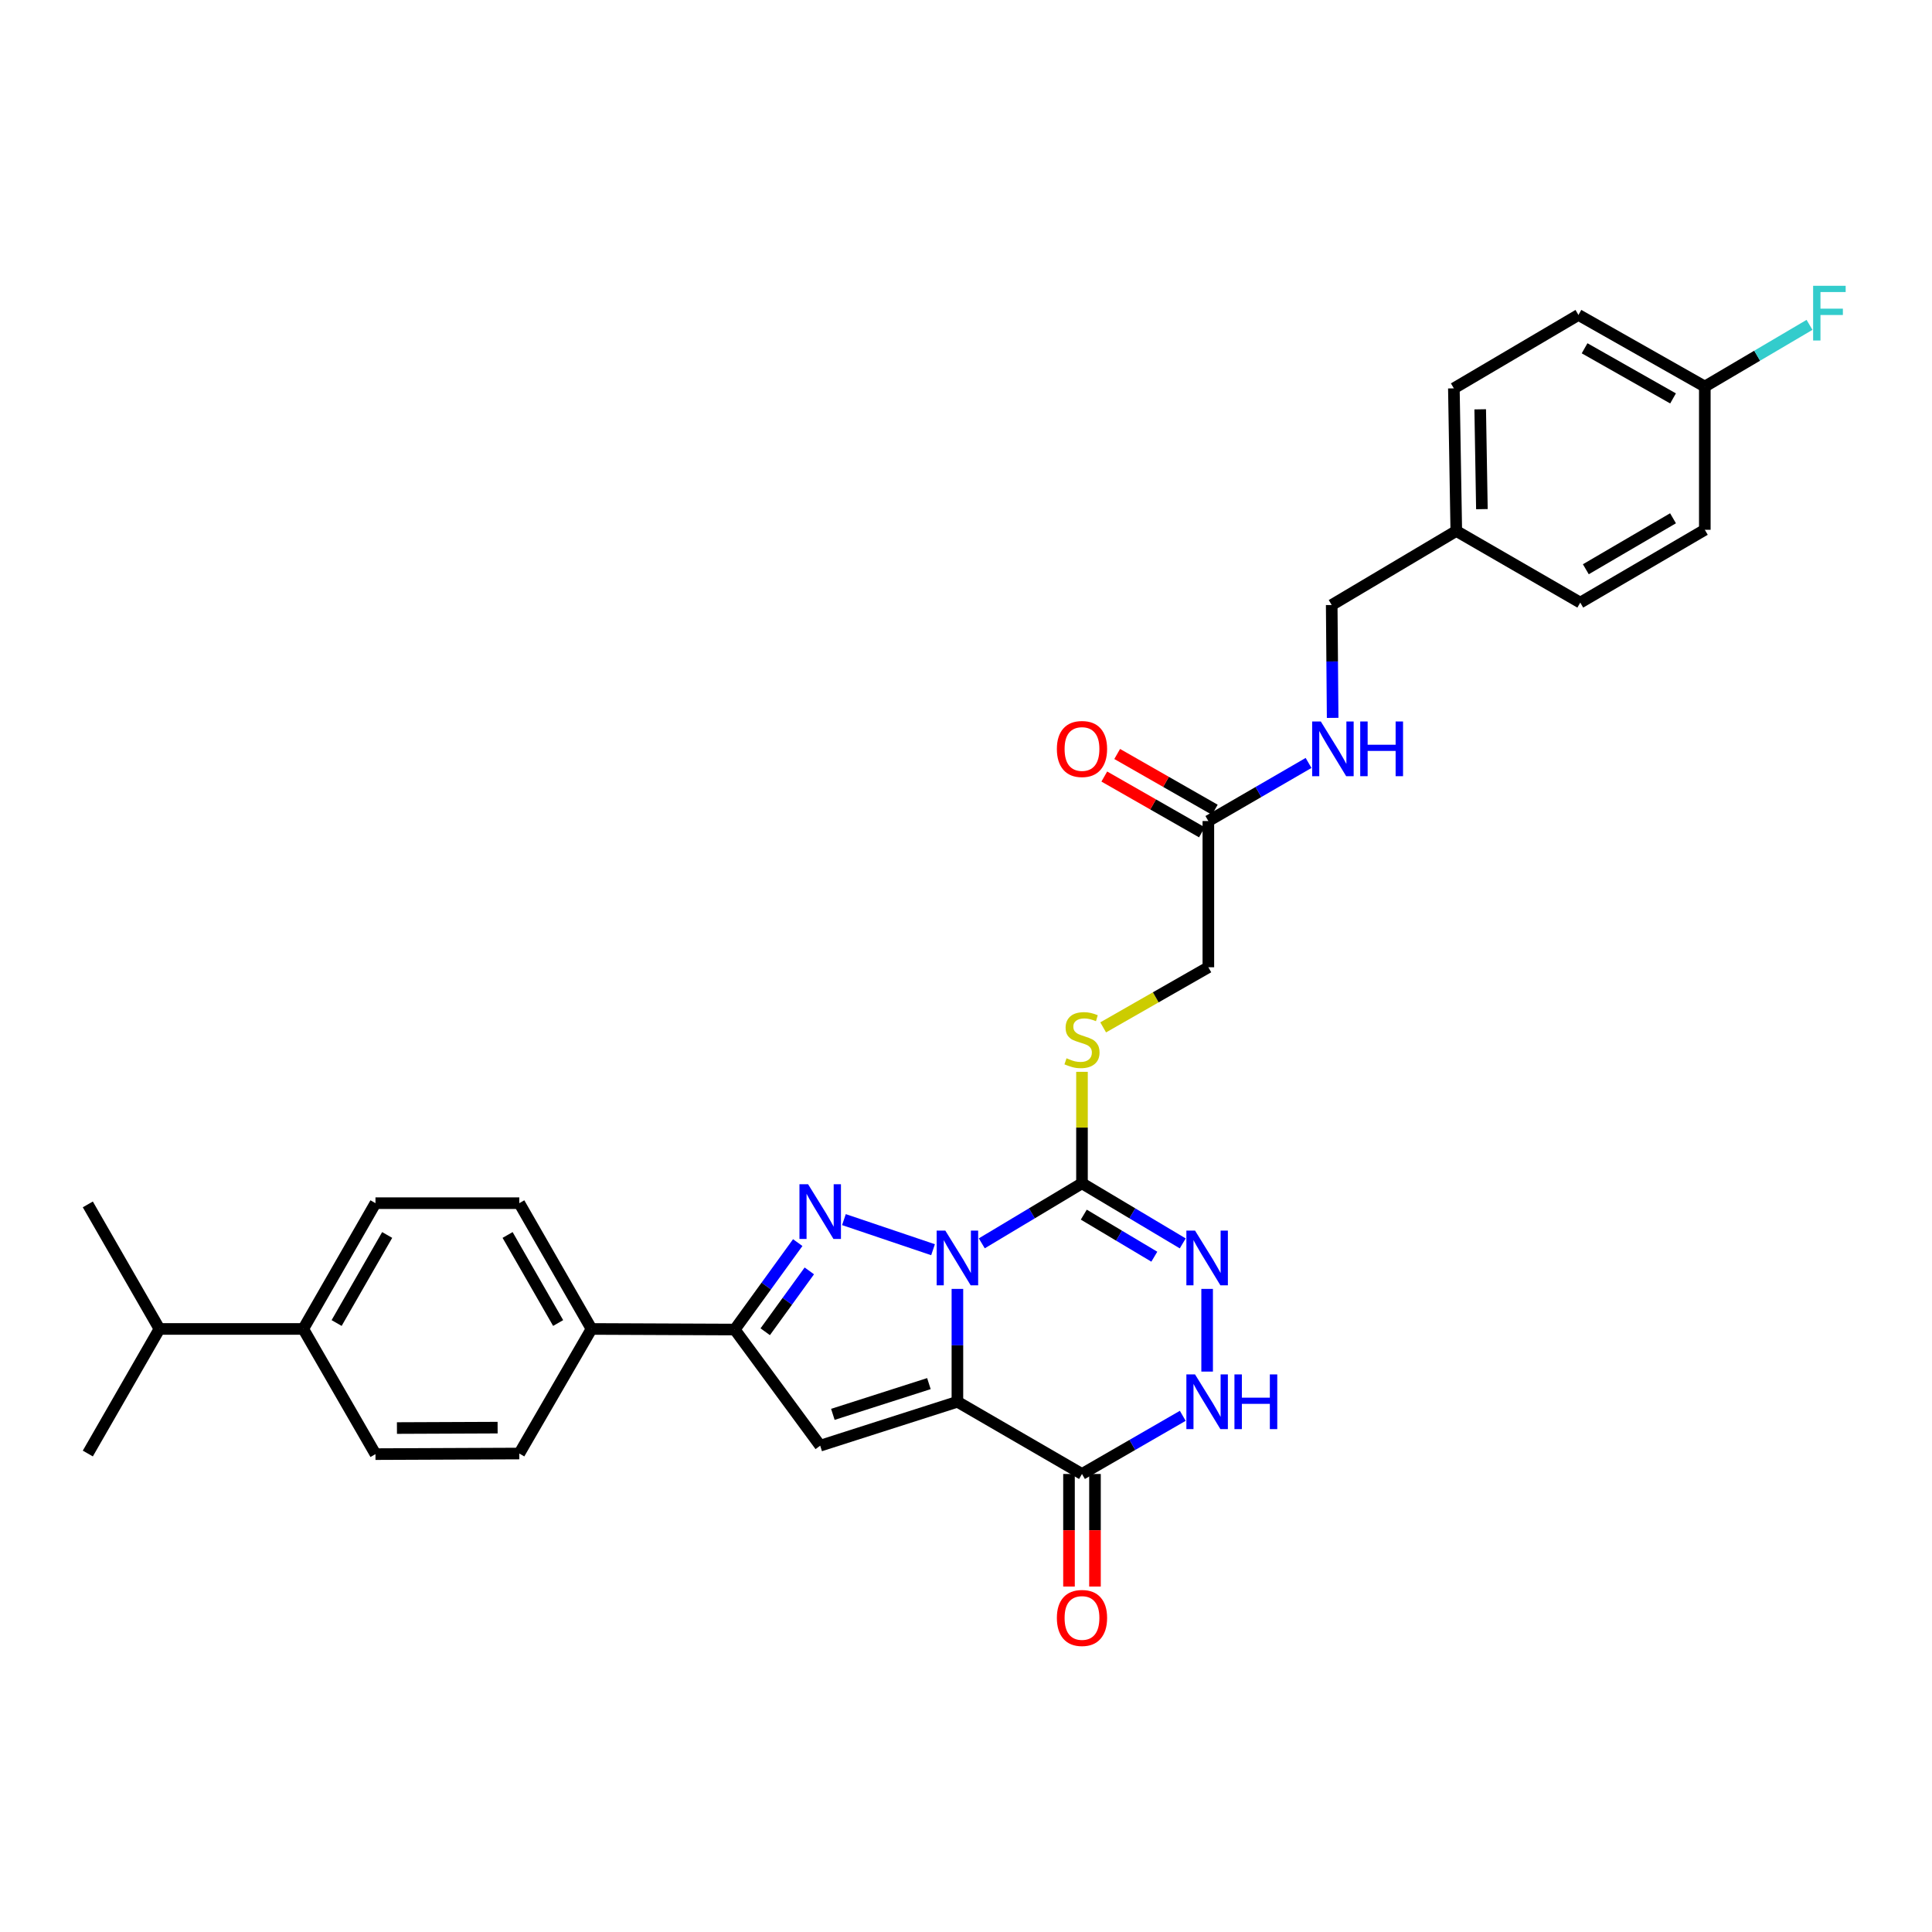 <?xml version='1.0' encoding='iso-8859-1'?>
<svg version='1.1' baseProfile='full'
              xmlns='http://www.w3.org/2000/svg'
                      xmlns:rdkit='http://www.rdkit.org/xml'
                      xmlns:xlink='http://www.w3.org/1999/xlink'
                  xml:space='preserve'
width='1000px' height='1000px' viewBox='0 0 1000 1000'>
<!-- END OF HEADER -->
<rect style='opacity:1.0;fill:#FFFFFF;stroke:none' width='1000' height='1000' x='0' y='0'> </rect>
<path class='bond-0' d='M 495.553,667.133 L 495.553,696.343' style='fill:none;fill-rule:evenodd;stroke:#0000FF;stroke-width:6px;stroke-linecap:butt;stroke-linejoin:miter;stroke-opacity:1' />
<path class='bond-0' d='M 495.553,696.343 L 495.553,725.553' style='fill:none;fill-rule:evenodd;stroke:#000000;stroke-width:6px;stroke-linecap:butt;stroke-linejoin:miter;stroke-opacity:1' />
<path class='bond-1' d='M 482.939,646.851 L 436.815,631.271' style='fill:none;fill-rule:evenodd;stroke:#0000FF;stroke-width:6px;stroke-linecap:butt;stroke-linejoin:miter;stroke-opacity:1' />
<path class='bond-2' d='M 508.172,643.552 L 534.104,628.016' style='fill:none;fill-rule:evenodd;stroke:#0000FF;stroke-width:6px;stroke-linecap:butt;stroke-linejoin:miter;stroke-opacity:1' />
<path class='bond-2' d='M 534.104,628.016 L 560.035,612.48' style='fill:none;fill-rule:evenodd;stroke:#000000;stroke-width:6px;stroke-linecap:butt;stroke-linejoin:miter;stroke-opacity:1' />
<path class='bond-3' d='M 495.553,725.553 L 424.533,748.288' style='fill:none;fill-rule:evenodd;stroke:#000000;stroke-width:6px;stroke-linecap:butt;stroke-linejoin:miter;stroke-opacity:1' />
<path class='bond-3' d='M 480.8,716.156 L 431.087,732.07' style='fill:none;fill-rule:evenodd;stroke:#000000;stroke-width:6px;stroke-linecap:butt;stroke-linejoin:miter;stroke-opacity:1' />
<path class='bond-4' d='M 495.553,725.553 L 560.035,762.931' style='fill:none;fill-rule:evenodd;stroke:#000000;stroke-width:6px;stroke-linecap:butt;stroke-linejoin:miter;stroke-opacity:1' />
<path class='bond-6' d='M 412.907,643.168 L 396.602,665.668' style='fill:none;fill-rule:evenodd;stroke:#0000FF;stroke-width:6px;stroke-linecap:butt;stroke-linejoin:miter;stroke-opacity:1' />
<path class='bond-6' d='M 396.602,665.668 L 380.298,688.169' style='fill:none;fill-rule:evenodd;stroke:#000000;stroke-width:6px;stroke-linecap:butt;stroke-linejoin:miter;stroke-opacity:1' />
<path class='bond-6' d='M 418.905,657.809 L 407.492,673.559' style='fill:none;fill-rule:evenodd;stroke:#0000FF;stroke-width:6px;stroke-linecap:butt;stroke-linejoin:miter;stroke-opacity:1' />
<path class='bond-6' d='M 407.492,673.559 L 396.078,689.309' style='fill:none;fill-rule:evenodd;stroke:#000000;stroke-width:6px;stroke-linecap:butt;stroke-linejoin:miter;stroke-opacity:1' />
<path class='bond-5' d='M 560.035,612.48 L 586.109,628.031' style='fill:none;fill-rule:evenodd;stroke:#000000;stroke-width:6px;stroke-linecap:butt;stroke-linejoin:miter;stroke-opacity:1' />
<path class='bond-5' d='M 586.109,628.031 L 612.183,643.582' style='fill:none;fill-rule:evenodd;stroke:#0000FF;stroke-width:6px;stroke-linecap:butt;stroke-linejoin:miter;stroke-opacity:1' />
<path class='bond-5' d='M 560.969,628.695 L 579.221,639.581' style='fill:none;fill-rule:evenodd;stroke:#000000;stroke-width:6px;stroke-linecap:butt;stroke-linejoin:miter;stroke-opacity:1' />
<path class='bond-5' d='M 579.221,639.581 L 597.473,650.466' style='fill:none;fill-rule:evenodd;stroke:#0000FF;stroke-width:6px;stroke-linecap:butt;stroke-linejoin:miter;stroke-opacity:1' />
<path class='bond-8' d='M 560.035,612.48 L 560.035,583.63' style='fill:none;fill-rule:evenodd;stroke:#000000;stroke-width:6px;stroke-linecap:butt;stroke-linejoin:miter;stroke-opacity:1' />
<path class='bond-8' d='M 560.035,583.63 L 560.035,554.78' style='fill:none;fill-rule:evenodd;stroke:#CCCC00;stroke-width:6px;stroke-linecap:butt;stroke-linejoin:miter;stroke-opacity:1' />
<path class='bond-31' d='M 424.533,748.288 L 380.298,688.169' style='fill:none;fill-rule:evenodd;stroke:#000000;stroke-width:6px;stroke-linecap:butt;stroke-linejoin:miter;stroke-opacity:1' />
<path class='bond-7' d='M 560.035,762.931 L 586.117,747.88' style='fill:none;fill-rule:evenodd;stroke:#000000;stroke-width:6px;stroke-linecap:butt;stroke-linejoin:miter;stroke-opacity:1' />
<path class='bond-7' d='M 586.117,747.88 L 612.199,732.83' style='fill:none;fill-rule:evenodd;stroke:#0000FF;stroke-width:6px;stroke-linecap:butt;stroke-linejoin:miter;stroke-opacity:1' />
<path class='bond-11' d='M 553.311,762.931 L 553.311,792.061' style='fill:none;fill-rule:evenodd;stroke:#000000;stroke-width:6px;stroke-linecap:butt;stroke-linejoin:miter;stroke-opacity:1' />
<path class='bond-11' d='M 553.311,792.061 L 553.311,821.191' style='fill:none;fill-rule:evenodd;stroke:#FF0000;stroke-width:6px;stroke-linecap:butt;stroke-linejoin:miter;stroke-opacity:1' />
<path class='bond-11' d='M 566.759,762.931 L 566.759,792.061' style='fill:none;fill-rule:evenodd;stroke:#000000;stroke-width:6px;stroke-linecap:butt;stroke-linejoin:miter;stroke-opacity:1' />
<path class='bond-11' d='M 566.759,792.061 L 566.759,821.191' style='fill:none;fill-rule:evenodd;stroke:#FF0000;stroke-width:6px;stroke-linecap:butt;stroke-linejoin:miter;stroke-opacity:1' />
<path class='bond-32' d='M 624.809,667.133 L 624.809,709.933' style='fill:none;fill-rule:evenodd;stroke:#0000FF;stroke-width:6px;stroke-linecap:butt;stroke-linejoin:miter;stroke-opacity:1' />
<path class='bond-9' d='M 380.298,688.169 L 306.163,687.862' style='fill:none;fill-rule:evenodd;stroke:#000000;stroke-width:6px;stroke-linecap:butt;stroke-linejoin:miter;stroke-opacity:1' />
<path class='bond-19' d='M 570.999,531.772 L 598.221,516.213' style='fill:none;fill-rule:evenodd;stroke:#CCCC00;stroke-width:6px;stroke-linecap:butt;stroke-linejoin:miter;stroke-opacity:1' />
<path class='bond-19' d='M 598.221,516.213 L 625.444,500.654' style='fill:none;fill-rule:evenodd;stroke:#000000;stroke-width:6px;stroke-linecap:butt;stroke-linejoin:miter;stroke-opacity:1' />
<path class='bond-15' d='M 306.163,687.862 L 268.785,622.76' style='fill:none;fill-rule:evenodd;stroke:#000000;stroke-width:6px;stroke-linecap:butt;stroke-linejoin:miter;stroke-opacity:1' />
<path class='bond-15' d='M 288.894,684.793 L 262.73,639.221' style='fill:none;fill-rule:evenodd;stroke:#000000;stroke-width:6px;stroke-linecap:butt;stroke-linejoin:miter;stroke-opacity:1' />
<path class='bond-16' d='M 306.163,687.862 L 268.785,752.344' style='fill:none;fill-rule:evenodd;stroke:#000000;stroke-width:6px;stroke-linecap:butt;stroke-linejoin:miter;stroke-opacity:1' />
<path class='bond-10' d='M 625.444,424.965 L 625.444,500.654' style='fill:none;fill-rule:evenodd;stroke:#000000;stroke-width:6px;stroke-linecap:butt;stroke-linejoin:miter;stroke-opacity:1' />
<path class='bond-12' d='M 625.444,424.965 L 651.376,409.933' style='fill:none;fill-rule:evenodd;stroke:#000000;stroke-width:6px;stroke-linecap:butt;stroke-linejoin:miter;stroke-opacity:1' />
<path class='bond-12' d='M 651.376,409.933 L 677.308,394.9' style='fill:none;fill-rule:evenodd;stroke:#0000FF;stroke-width:6px;stroke-linecap:butt;stroke-linejoin:miter;stroke-opacity:1' />
<path class='bond-14' d='M 628.779,419.127 L 603.517,404.693' style='fill:none;fill-rule:evenodd;stroke:#000000;stroke-width:6px;stroke-linecap:butt;stroke-linejoin:miter;stroke-opacity:1' />
<path class='bond-14' d='M 603.517,404.693 L 578.254,390.26' style='fill:none;fill-rule:evenodd;stroke:#FF0000;stroke-width:6px;stroke-linecap:butt;stroke-linejoin:miter;stroke-opacity:1' />
<path class='bond-14' d='M 622.108,430.803 L 596.846,416.37' style='fill:none;fill-rule:evenodd;stroke:#000000;stroke-width:6px;stroke-linecap:butt;stroke-linejoin:miter;stroke-opacity:1' />
<path class='bond-14' d='M 596.846,416.37 L 571.583,401.936' style='fill:none;fill-rule:evenodd;stroke:#FF0000;stroke-width:6px;stroke-linecap:butt;stroke-linejoin:miter;stroke-opacity:1' />
<path class='bond-20' d='M 689.778,371.574 L 689.534,342.364' style='fill:none;fill-rule:evenodd;stroke:#0000FF;stroke-width:6px;stroke-linecap:butt;stroke-linejoin:miter;stroke-opacity:1' />
<path class='bond-20' d='M 689.534,342.364 L 689.291,313.154' style='fill:none;fill-rule:evenodd;stroke:#000000;stroke-width:6px;stroke-linecap:butt;stroke-linejoin:miter;stroke-opacity:1' />
<path class='bond-13' d='M 156.967,687.862 L 194.344,622.76' style='fill:none;fill-rule:evenodd;stroke:#000000;stroke-width:6px;stroke-linecap:butt;stroke-linejoin:miter;stroke-opacity:1' />
<path class='bond-13' d='M 174.236,684.793 L 200.4,639.221' style='fill:none;fill-rule:evenodd;stroke:#000000;stroke-width:6px;stroke-linecap:butt;stroke-linejoin:miter;stroke-opacity:1' />
<path class='bond-23' d='M 156.967,687.862 L 82.526,687.862' style='fill:none;fill-rule:evenodd;stroke:#000000;stroke-width:6px;stroke-linecap:butt;stroke-linejoin:miter;stroke-opacity:1' />
<path class='bond-33' d='M 156.967,687.862 L 194.344,752.651' style='fill:none;fill-rule:evenodd;stroke:#000000;stroke-width:6px;stroke-linecap:butt;stroke-linejoin:miter;stroke-opacity:1' />
<path class='bond-18' d='M 268.785,622.76 L 194.344,622.76' style='fill:none;fill-rule:evenodd;stroke:#000000;stroke-width:6px;stroke-linecap:butt;stroke-linejoin:miter;stroke-opacity:1' />
<path class='bond-17' d='M 268.785,752.344 L 194.344,752.651' style='fill:none;fill-rule:evenodd;stroke:#000000;stroke-width:6px;stroke-linecap:butt;stroke-linejoin:miter;stroke-opacity:1' />
<path class='bond-17' d='M 257.564,738.943 L 205.455,739.157' style='fill:none;fill-rule:evenodd;stroke:#000000;stroke-width:6px;stroke-linecap:butt;stroke-linejoin:miter;stroke-opacity:1' />
<path class='bond-22' d='M 689.291,313.154 L 753.773,274.835' style='fill:none;fill-rule:evenodd;stroke:#000000;stroke-width:6px;stroke-linecap:butt;stroke-linejoin:miter;stroke-opacity:1' />
<path class='bond-21' d='M 882.409,200.08 L 817,163.009' style='fill:none;fill-rule:evenodd;stroke:#000000;stroke-width:6px;stroke-linecap:butt;stroke-linejoin:miter;stroke-opacity:1' />
<path class='bond-21' d='M 865.967,206.219 L 820.181,180.269' style='fill:none;fill-rule:evenodd;stroke:#000000;stroke-width:6px;stroke-linecap:butt;stroke-linejoin:miter;stroke-opacity:1' />
<path class='bond-24' d='M 882.409,200.08 L 909.505,184.113' style='fill:none;fill-rule:evenodd;stroke:#000000;stroke-width:6px;stroke-linecap:butt;stroke-linejoin:miter;stroke-opacity:1' />
<path class='bond-24' d='M 909.505,184.113 L 936.6,168.147' style='fill:none;fill-rule:evenodd;stroke:#33CCCC;stroke-width:6px;stroke-linecap:butt;stroke-linejoin:miter;stroke-opacity:1' />
<path class='bond-34' d='M 882.409,200.08 L 882.409,274.215' style='fill:none;fill-rule:evenodd;stroke:#000000;stroke-width:6px;stroke-linecap:butt;stroke-linejoin:miter;stroke-opacity:1' />
<path class='bond-27' d='M 753.773,274.835 L 752.518,201.014' style='fill:none;fill-rule:evenodd;stroke:#000000;stroke-width:6px;stroke-linecap:butt;stroke-linejoin:miter;stroke-opacity:1' />
<path class='bond-27' d='M 767.031,263.533 L 766.152,211.859' style='fill:none;fill-rule:evenodd;stroke:#000000;stroke-width:6px;stroke-linecap:butt;stroke-linejoin:miter;stroke-opacity:1' />
<path class='bond-28' d='M 753.773,274.835 L 817.942,311.906' style='fill:none;fill-rule:evenodd;stroke:#000000;stroke-width:6px;stroke-linecap:butt;stroke-linejoin:miter;stroke-opacity:1' />
<path class='bond-29' d='M 82.526,687.862 L 45.455,623.395' style='fill:none;fill-rule:evenodd;stroke:#000000;stroke-width:6px;stroke-linecap:butt;stroke-linejoin:miter;stroke-opacity:1' />
<path class='bond-30' d='M 82.526,687.862 L 45.455,752.344' style='fill:none;fill-rule:evenodd;stroke:#000000;stroke-width:6px;stroke-linecap:butt;stroke-linejoin:miter;stroke-opacity:1' />
<path class='bond-25' d='M 817,163.009 L 752.518,201.014' style='fill:none;fill-rule:evenodd;stroke:#000000;stroke-width:6px;stroke-linecap:butt;stroke-linejoin:miter;stroke-opacity:1' />
<path class='bond-26' d='M 882.409,274.215 L 817.942,311.906' style='fill:none;fill-rule:evenodd;stroke:#000000;stroke-width:6px;stroke-linecap:butt;stroke-linejoin:miter;stroke-opacity:1' />
<path class='bond-26' d='M 865.952,268.259 L 820.825,294.643' style='fill:none;fill-rule:evenodd;stroke:#000000;stroke-width:6px;stroke-linecap:butt;stroke-linejoin:miter;stroke-opacity:1' />
<path  class='atom-0' d='M 489.293 636.952
L 498.573 651.952
Q 499.493 653.432, 500.973 656.112
Q 502.453 658.792, 502.533 658.952
L 502.533 636.952
L 506.293 636.952
L 506.293 665.272
L 502.413 665.272
L 492.453 648.872
Q 491.293 646.952, 490.053 644.752
Q 488.853 642.552, 488.493 641.872
L 488.493 665.272
L 484.813 665.272
L 484.813 636.952
L 489.293 636.952
' fill='#0000FF'/>
<path  class='atom-2' d='M 418.273 612.963
L 427.553 627.963
Q 428.473 629.443, 429.953 632.123
Q 431.433 634.803, 431.513 634.963
L 431.513 612.963
L 435.273 612.963
L 435.273 641.283
L 431.393 641.283
L 421.433 624.883
Q 420.273 622.963, 419.033 620.763
Q 417.833 618.563, 417.473 617.883
L 417.473 641.283
L 413.793 641.283
L 413.793 612.963
L 418.273 612.963
' fill='#0000FF'/>
<path  class='atom-6' d='M 618.549 636.952
L 627.829 651.952
Q 628.749 653.432, 630.229 656.112
Q 631.709 658.792, 631.789 658.952
L 631.789 636.952
L 635.549 636.952
L 635.549 665.272
L 631.669 665.272
L 621.709 648.872
Q 620.549 646.952, 619.309 644.752
Q 618.109 642.552, 617.749 641.872
L 617.749 665.272
L 614.069 665.272
L 614.069 636.952
L 618.549 636.952
' fill='#0000FF'/>
<path  class='atom-8' d='M 618.549 711.393
L 627.829 726.393
Q 628.749 727.873, 630.229 730.553
Q 631.709 733.233, 631.789 733.393
L 631.789 711.393
L 635.549 711.393
L 635.549 739.713
L 631.669 739.713
L 621.709 723.313
Q 620.549 721.393, 619.309 719.193
Q 618.109 716.993, 617.749 716.313
L 617.749 739.713
L 614.069 739.713
L 614.069 711.393
L 618.549 711.393
' fill='#0000FF'/>
<path  class='atom-8' d='M 638.949 711.393
L 642.789 711.393
L 642.789 723.433
L 657.269 723.433
L 657.269 711.393
L 661.109 711.393
L 661.109 739.713
L 657.269 739.713
L 657.269 726.633
L 642.789 726.633
L 642.789 739.713
L 638.949 739.713
L 638.949 711.393
' fill='#0000FF'/>
<path  class='atom-9' d='M 552.035 547.759
Q 552.355 547.879, 553.675 548.439
Q 554.995 548.999, 556.435 549.359
Q 557.915 549.679, 559.355 549.679
Q 562.035 549.679, 563.595 548.399
Q 565.155 547.079, 565.155 544.799
Q 565.155 543.239, 564.355 542.279
Q 563.595 541.319, 562.395 540.799
Q 561.195 540.279, 559.195 539.679
Q 556.675 538.919, 555.155 538.199
Q 553.675 537.479, 552.595 535.959
Q 551.555 534.439, 551.555 531.879
Q 551.555 528.319, 553.955 526.119
Q 556.395 523.919, 561.195 523.919
Q 564.475 523.919, 568.195 525.479
L 567.275 528.559
Q 563.875 527.159, 561.315 527.159
Q 558.555 527.159, 557.035 528.319
Q 555.515 529.439, 555.555 531.399
Q 555.555 532.919, 556.315 533.839
Q 557.115 534.759, 558.235 535.279
Q 559.395 535.799, 561.315 536.399
Q 563.875 537.199, 565.395 537.999
Q 566.915 538.799, 567.995 540.439
Q 569.115 542.039, 569.115 544.799
Q 569.115 548.719, 566.475 550.839
Q 563.875 552.919, 559.515 552.919
Q 556.995 552.919, 555.075 552.359
Q 553.195 551.839, 550.955 550.919
L 552.035 547.759
' fill='#CCCC00'/>
<path  class='atom-12' d='M 547.035 837.452
Q 547.035 830.652, 550.395 826.852
Q 553.755 823.052, 560.035 823.052
Q 566.315 823.052, 569.675 826.852
Q 573.035 830.652, 573.035 837.452
Q 573.035 844.332, 569.635 848.252
Q 566.235 852.132, 560.035 852.132
Q 553.795 852.132, 550.395 848.252
Q 547.035 844.372, 547.035 837.452
M 560.035 848.932
Q 564.355 848.932, 566.675 846.052
Q 569.035 843.132, 569.035 837.452
Q 569.035 831.892, 566.675 829.092
Q 564.355 826.252, 560.035 826.252
Q 555.715 826.252, 553.355 829.052
Q 551.035 831.852, 551.035 837.452
Q 551.035 843.172, 553.355 846.052
Q 555.715 848.932, 560.035 848.932
' fill='#FF0000'/>
<path  class='atom-13' d='M 683.651 373.435
L 692.931 388.435
Q 693.851 389.915, 695.331 392.595
Q 696.811 395.275, 696.891 395.435
L 696.891 373.435
L 700.651 373.435
L 700.651 401.755
L 696.771 401.755
L 686.811 385.355
Q 685.651 383.435, 684.411 381.235
Q 683.211 379.035, 682.851 378.355
L 682.851 401.755
L 679.171 401.755
L 679.171 373.435
L 683.651 373.435
' fill='#0000FF'/>
<path  class='atom-13' d='M 704.051 373.435
L 707.891 373.435
L 707.891 385.475
L 722.371 385.475
L 722.371 373.435
L 726.211 373.435
L 726.211 401.755
L 722.371 401.755
L 722.371 388.675
L 707.891 388.675
L 707.891 401.755
L 704.051 401.755
L 704.051 373.435
' fill='#0000FF'/>
<path  class='atom-15' d='M 547.035 387.675
Q 547.035 380.875, 550.395 377.075
Q 553.755 373.275, 560.035 373.275
Q 566.315 373.275, 569.675 377.075
Q 573.035 380.875, 573.035 387.675
Q 573.035 394.555, 569.635 398.475
Q 566.235 402.355, 560.035 402.355
Q 553.795 402.355, 550.395 398.475
Q 547.035 394.595, 547.035 387.675
M 560.035 399.155
Q 564.355 399.155, 566.675 396.275
Q 569.035 393.355, 569.035 387.675
Q 569.035 382.115, 566.675 379.315
Q 564.355 376.475, 560.035 376.475
Q 555.715 376.475, 553.355 379.275
Q 551.035 382.075, 551.035 387.675
Q 551.035 393.395, 553.355 396.275
Q 555.715 399.155, 560.035 399.155
' fill='#FF0000'/>
<path  class='atom-25' d='M 938.471 147.923
L 955.311 147.923
L 955.311 151.163
L 942.271 151.163
L 942.271 159.763
L 953.871 159.763
L 953.871 163.043
L 942.271 163.043
L 942.271 176.243
L 938.471 176.243
L 938.471 147.923
' fill='#33CCCC'/>
</svg>
